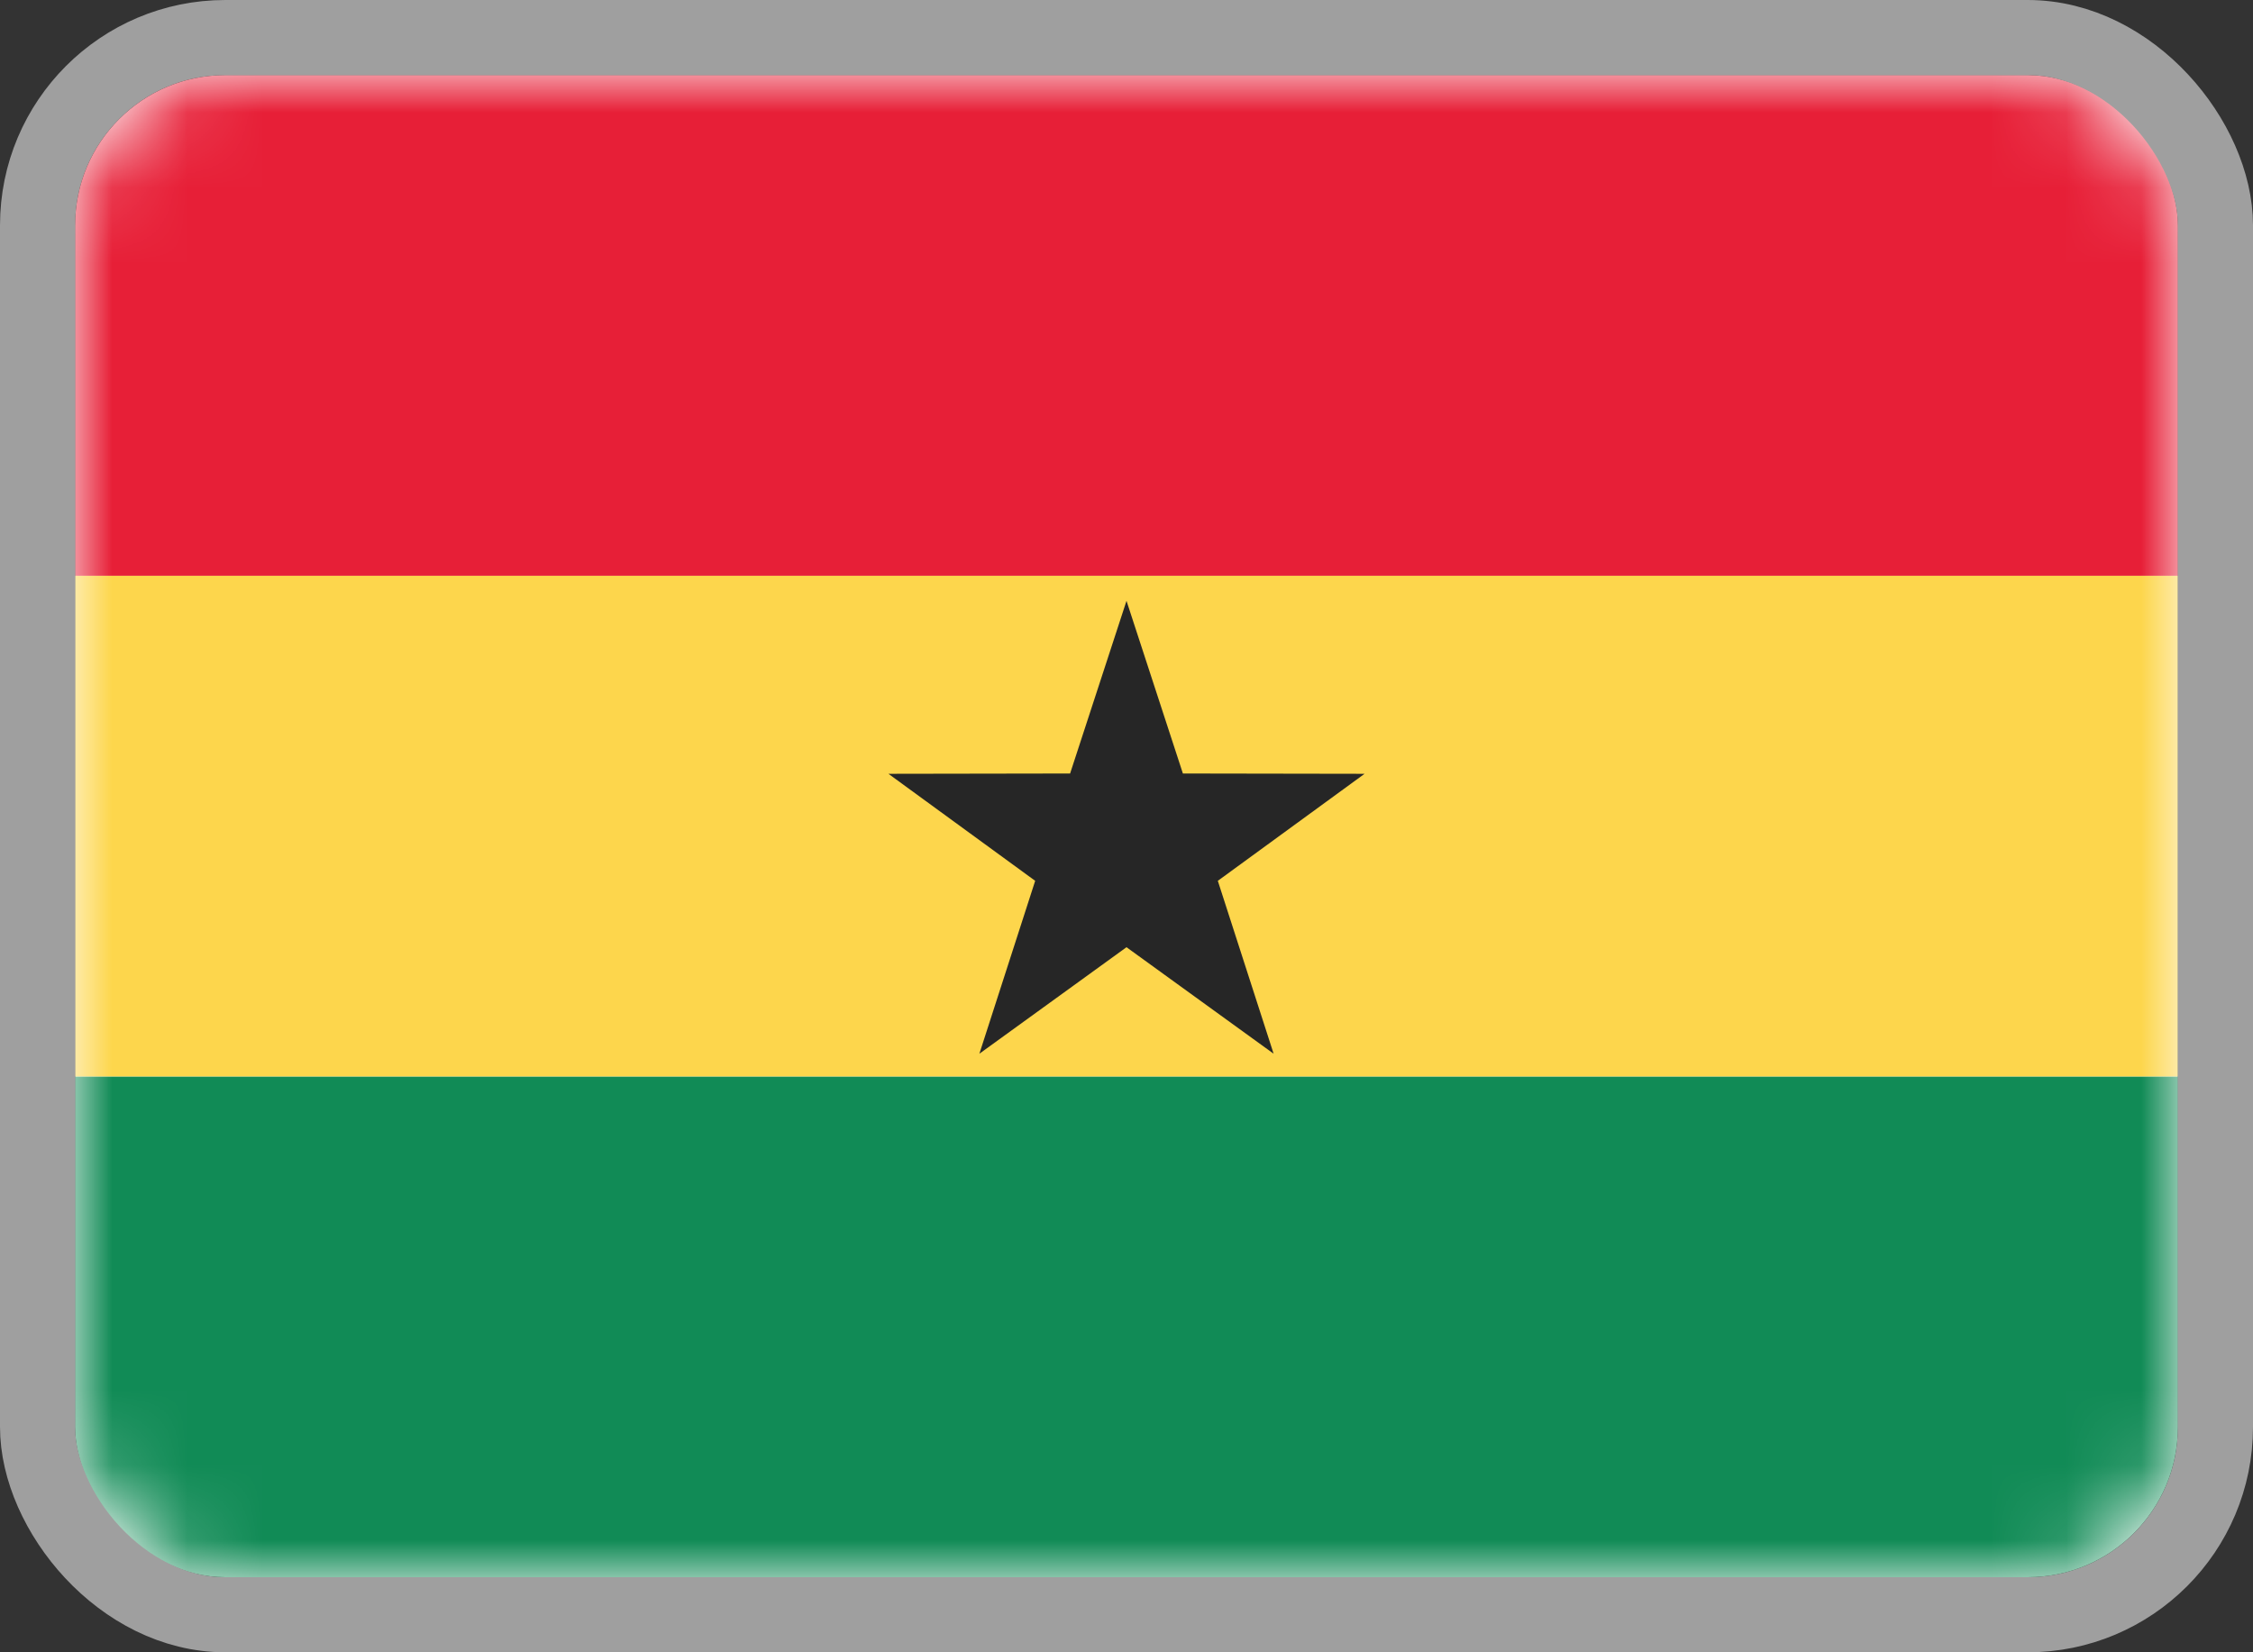 <svg width="30" height="22" viewBox="0 0 30 22" fill="none" xmlns="http://www.w3.org/2000/svg">
<rect x="0" y="0" width="30" height="22" fill="#333333" stroke="none"/>
<rect x="1" y="1" width="28" height="20" rx="2" fill="white"/>
<mask id="mask0_1905_8244" style="mask-type:luminance" maskUnits="userSpaceOnUse" x="1" y="1" width="28" height="20">
<rect x="1" y="1" width="28" height="20" rx="2" fill="white"/>
</mask>
<g mask="url(#mask0_1905_8244)">
<path fill-rule="evenodd" clip-rule="evenodd" d="M1 7.667H29V1H1V7.667Z" fill="#E71F37"/>
<path fill-rule="evenodd" clip-rule="evenodd" d="M1 21H29V14.333H1V21Z" fill="#118B56"/>
<path fill-rule="evenodd" clip-rule="evenodd" d="M1 14.333H29V7.667H1V14.333Z" fill="#FDD64C"/>
<path fill-rule="evenodd" clip-rule="evenodd" d="M15 12.612L13.041 14.03L13.784 11.728L11.83 10.303L14.249 10.299L15 8L15.751 10.299L18.17 10.303L16.216 11.728L16.959 14.03L15 12.612Z" fill="#262626"/>
</g>
<rect x="0.5" y="0.5" width="29" height="21" rx="2.5" stroke="#9F9F9F"/>
</svg>
